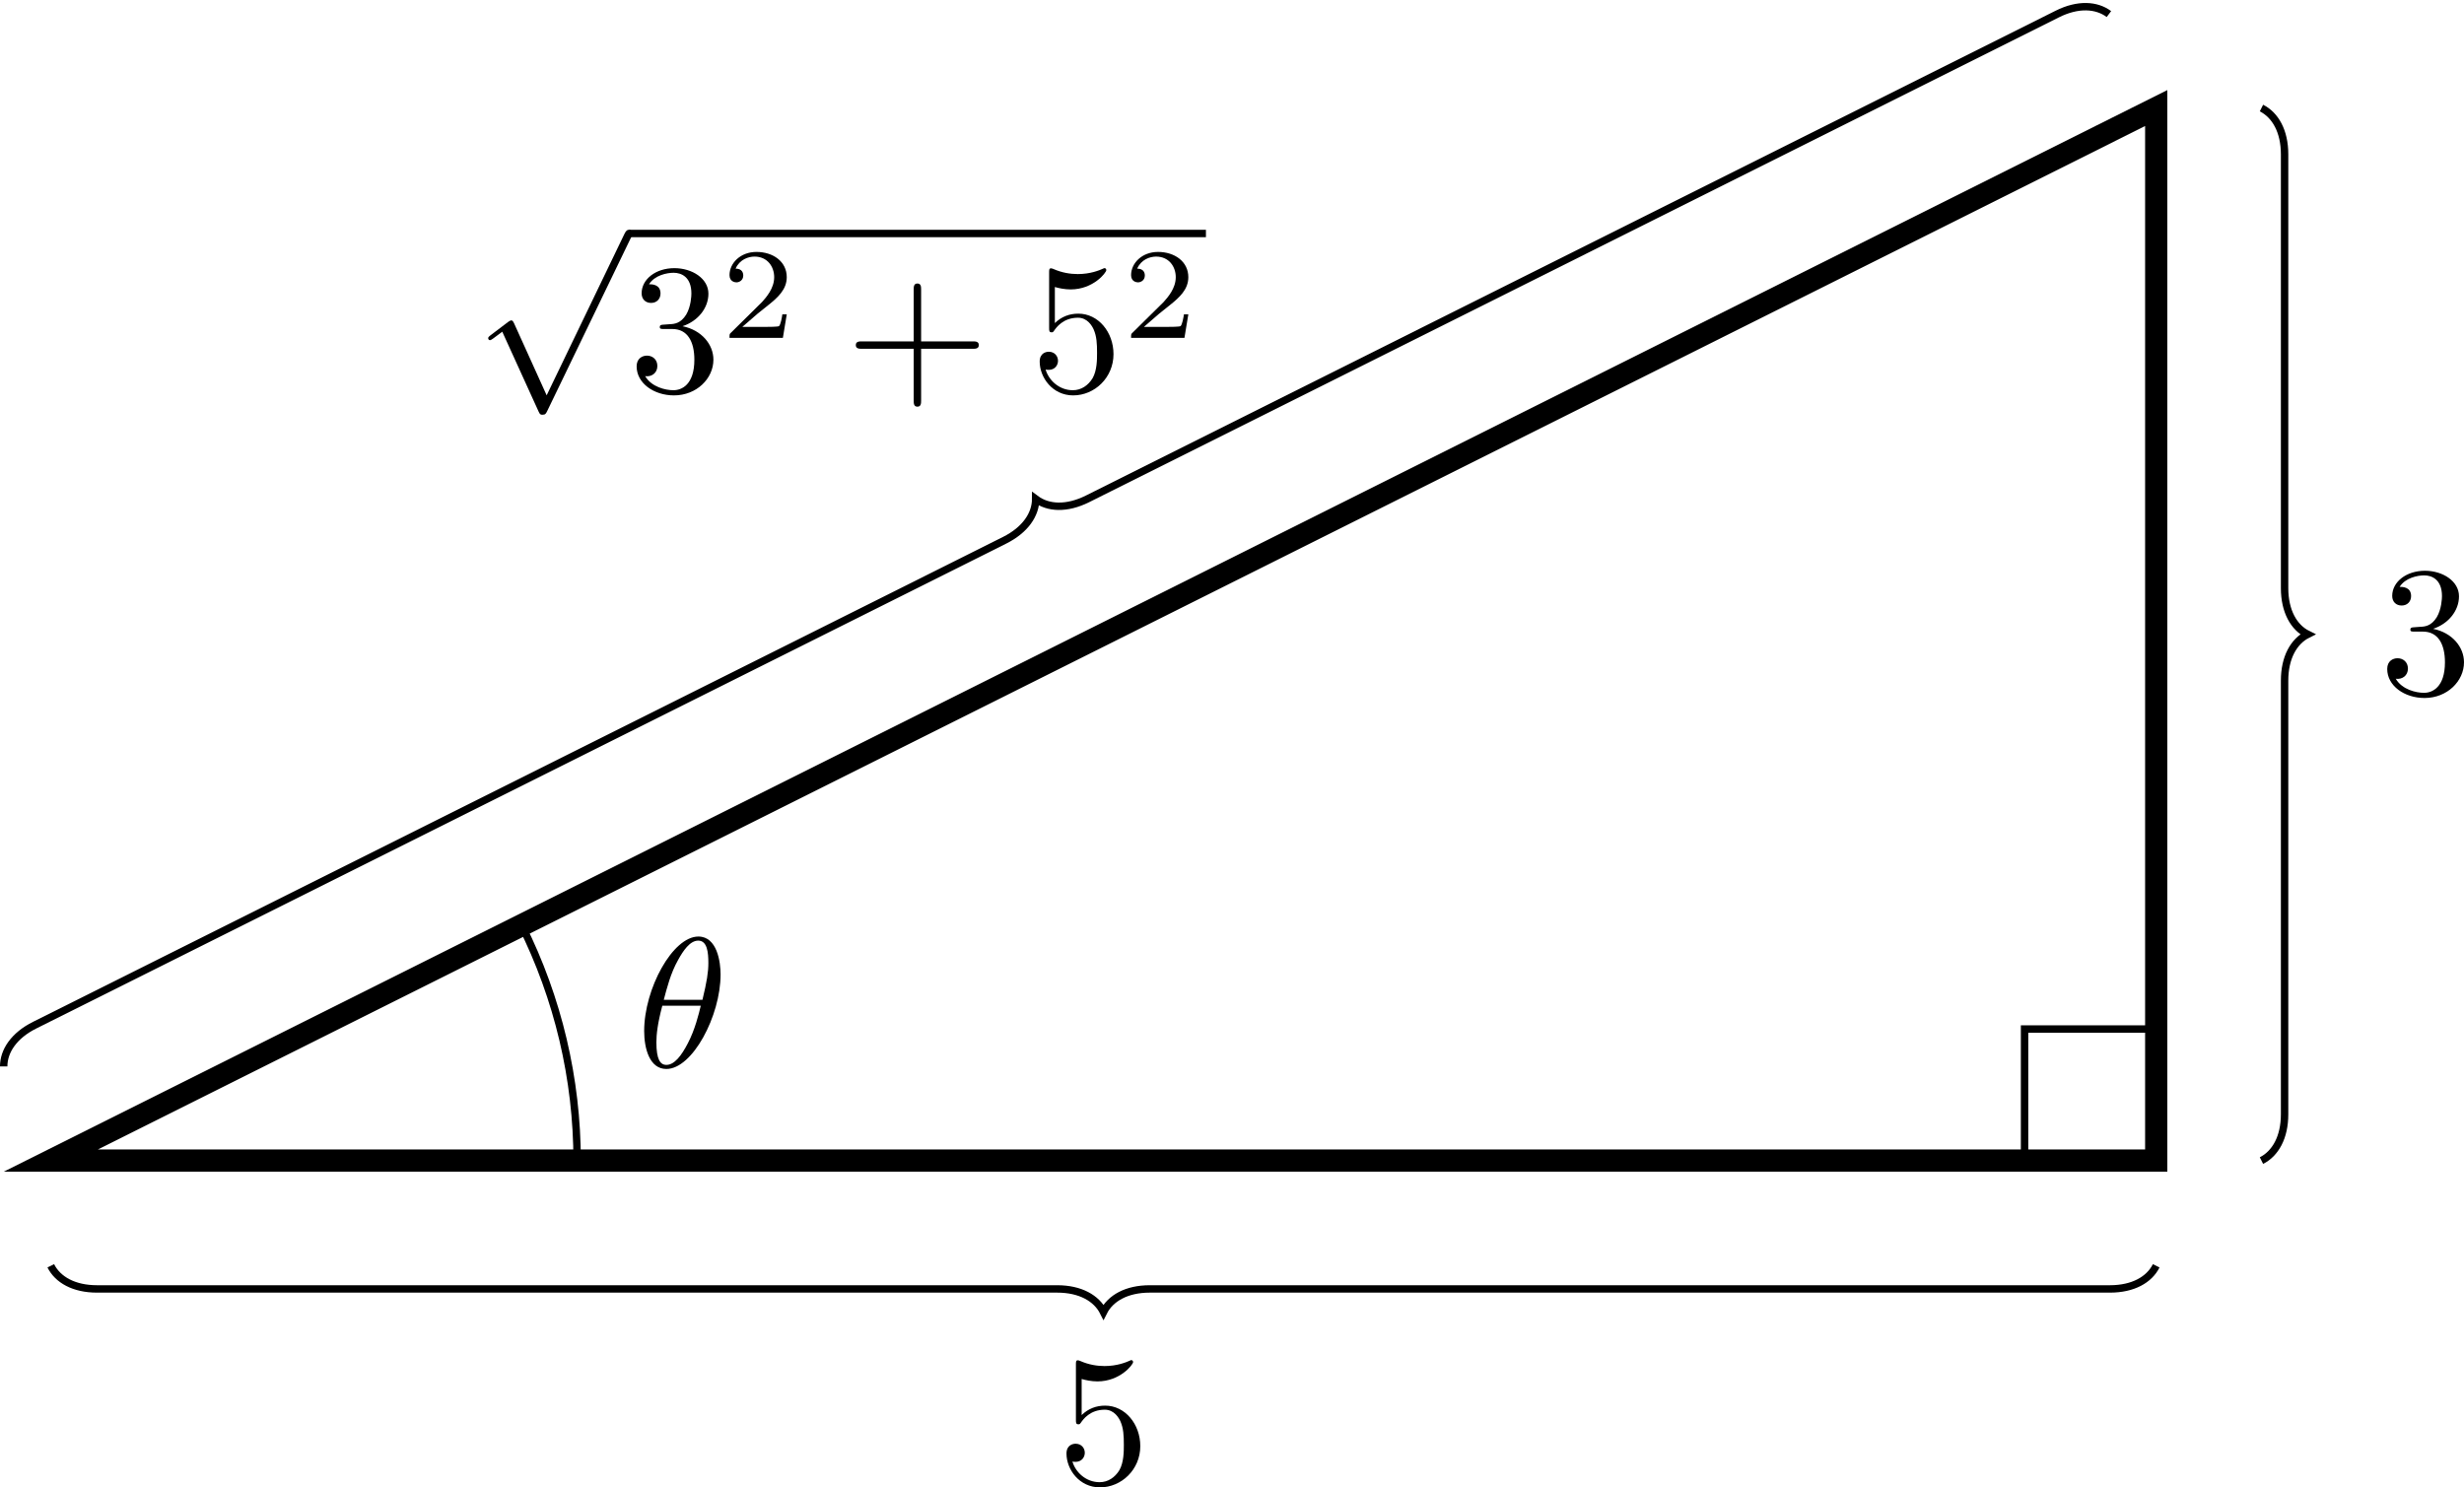 <?xml version='1.0' encoding='UTF-8'?>
<!-- This file was generated by dvisvgm 3.2.2 -->
<svg version='1.1' xmlns='http://www.w3.org/2000/svg' xmlns:xlink='http://www.w3.org/1999/xlink' width='185.781pt' height='112.165pt' viewBox='36.209 569.926 185.781 112.165'>
<defs>
<path id='g3-18' d='M4.533-4.981C4.533-5.639 4.354-7.024 3.337-7.024C1.953-7.024 .418-4.214 .418-1.933C.418-.996 .707 .11 1.614 .11C3.019 .11 4.533-2.75 4.533-4.981ZM1.474-3.616C1.644-4.254 1.843-5.051 2.242-5.758C2.511-6.247 2.879-6.804 3.328-6.804C3.816-6.804 3.875-6.167 3.875-5.599C3.875-5.111 3.796-4.603 3.557-3.616H1.474ZM3.467-3.298C3.357-2.839 3.148-1.993 2.77-1.275C2.421-.598 2.042-.11 1.614-.11C1.285-.11 1.076-.399 1.076-1.325C1.076-1.743 1.136-2.321 1.395-3.298H3.467Z'/>
<path id='g5-50' d='M3.522-1.269H3.285C3.264-1.116 3.194-.704 3.103-.635C3.048-.593 2.511-.593 2.413-.593H1.13C1.862-1.241 2.106-1.437 2.525-1.764C3.041-2.176 3.522-2.608 3.522-3.271C3.522-4.115 2.783-4.631 1.89-4.631C1.025-4.631 .439-4.024 .439-3.382C.439-3.027 .739-2.992 .809-2.992C.976-2.992 1.179-3.11 1.179-3.361C1.179-3.487 1.13-3.731 .767-3.731C.983-4.226 1.458-4.38 1.785-4.38C2.483-4.38 2.845-3.836 2.845-3.271C2.845-2.664 2.413-2.183 2.19-1.932L.509-.272C.439-.209 .439-.195 .439 0H3.313L3.522-1.269Z'/>
<path id='g2-112' d='M3.875 8.518L2.122 4.643C2.052 4.483 2.002 4.483 1.973 4.483C1.963 4.483 1.913 4.483 1.803 4.563L.857 5.28C.727 5.38 .727 5.41 .727 5.44C.727 5.489 .757 5.549 .827 5.549C.887 5.549 1.056 5.41 1.166 5.33C1.225 5.28 1.375 5.171 1.484 5.091L3.447 9.405C3.517 9.564 3.567 9.564 3.656 9.564C3.806 9.564 3.836 9.504 3.905 9.365L8.428 0C8.498-.139 8.498-.179 8.498-.199C8.498-.299 8.418-.399 8.299-.399C8.219-.399 8.149-.349 8.07-.189L3.875 8.518Z'/>
<path id='g4-43' d='M4.075-2.291H6.854C6.994-2.291 7.183-2.291 7.183-2.491S6.994-2.69 6.854-2.69H4.075V-5.479C4.075-5.619 4.075-5.808 3.875-5.808S3.676-5.619 3.676-5.479V-2.69H.887C.747-2.69 .558-2.69 .558-2.491S.747-2.291 .887-2.291H3.676V.498C3.676 .638 3.676 .827 3.875 .827S4.075 .638 4.075 .498V-2.291Z'/>
<path id='g4-51' d='M2.889-3.507C3.706-3.776 4.284-4.473 4.284-5.26C4.284-6.077 3.407-6.635 2.451-6.635C1.445-6.635 .687-6.037 .687-5.28C.687-4.951 .907-4.762 1.196-4.762C1.504-4.762 1.704-4.981 1.704-5.27C1.704-5.768 1.235-5.768 1.086-5.768C1.395-6.257 2.052-6.386 2.411-6.386C2.819-6.386 3.367-6.167 3.367-5.27C3.367-5.151 3.347-4.573 3.088-4.134C2.79-3.656 2.451-3.626 2.202-3.616C2.122-3.606 1.883-3.587 1.813-3.587C1.733-3.577 1.664-3.567 1.664-3.467C1.664-3.357 1.733-3.357 1.903-3.357H2.341C3.158-3.357 3.527-2.68 3.527-1.704C3.527-.349 2.839-.06 2.401-.06C1.973-.06 1.225-.229 .877-.817C1.225-.767 1.534-.986 1.534-1.365C1.534-1.724 1.265-1.923 .976-1.923C.737-1.923 .418-1.783 .418-1.345C.418-.438 1.345 .219 2.431 .219C3.646 .219 4.553-.687 4.553-1.704C4.553-2.521 3.925-3.298 2.889-3.507Z'/>
<path id='g4-53' d='M4.473-2.002C4.473-3.188 3.656-4.184 2.58-4.184C2.102-4.184 1.674-4.025 1.315-3.676V-5.619C1.514-5.559 1.843-5.489 2.162-5.489C3.387-5.489 4.085-6.396 4.085-6.526C4.085-6.585 4.055-6.635 3.985-6.635C3.975-6.635 3.955-6.635 3.905-6.605C3.706-6.516 3.218-6.316 2.55-6.316C2.152-6.316 1.694-6.386 1.225-6.595C1.146-6.625 1.126-6.625 1.106-6.625C1.006-6.625 1.006-6.545 1.006-6.386V-3.437C1.006-3.258 1.006-3.178 1.146-3.178C1.215-3.178 1.235-3.208 1.275-3.268C1.385-3.427 1.753-3.965 2.56-3.965C3.078-3.965 3.328-3.507 3.407-3.328C3.567-2.959 3.587-2.57 3.587-2.072C3.587-1.724 3.587-1.126 3.347-.707C3.108-.319 2.74-.06 2.281-.06C1.554-.06 .986-.588 .817-1.176C.847-1.166 .877-1.156 .986-1.156C1.315-1.156 1.484-1.405 1.484-1.644S1.315-2.132 .986-2.132C.847-2.132 .498-2.062 .498-1.604C.498-.747 1.186 .219 2.301 .219C3.457 .219 4.473-.737 4.473-2.002Z'/>
</defs>
<g id='page26' transform='matrix(1.4 0 0 1.4 0 0)'>
<path d='M141.988 469.606H134.898V462.519H141.988V469.606' stroke='#000' fill='none' stroke-width='.399' stroke-miterlimit='10'/>
<path d='M56.945 469.606C56.945 465.207 55.918 460.863 53.953 456.93' stroke='#000' fill='none' stroke-width='.399' stroke-miterlimit='10'/>
<path d='M28.598 475.273C28.973 476.023 29.844 476.519 31.09 476.519H82.801C84.047 476.519 84.918 477.019 85.293 477.766C85.668 477.019 86.539 476.519 87.785 476.519H139.496C140.742 476.519 141.613 476.023 141.988 475.273' stroke='#000' fill='none' stroke-width='.399' stroke-miterlimit='10'/>
<path d='M147.656 469.606C148.402 469.231 148.902 468.359 148.902 467.113V443.75C148.902 442.504 149.398 441.633 150.148 441.258C149.398 440.887 148.902 440.012 148.902 438.769V415.402C148.902 414.156 148.402 413.285 147.656 412.91' stroke='#000' fill='none' stroke-width='.399' stroke-miterlimit='10'/>
<path d='M26.062 464.535C26.062 463.699 26.621 462.863 27.734 462.309L79.969 436.191C81.082 435.633 81.641 434.801 81.641 433.965C82.309 434.465 83.309 434.519 84.426 433.965L136.656 407.848C137.769 407.289 138.773 407.348 139.441 407.848' stroke='#000' fill='none' stroke-width='.399' stroke-miterlimit='10'/>
<path d='M141.988 469.606V412.91L28.598 469.606Z' stroke='#000' fill='none' stroke-width='1.196' stroke-miterlimit='10'/>
<g transform='matrix(1 0 0 1 54.203 -39.31)'>
<use x='28.599' y='526.299' xlink:href='#g4-53'/>
</g>
<g transform='matrix(1 0 0 1 125.412 -81.83)'>
<use x='28.599' y='526.299' xlink:href='#g4-51'/>
</g>
<g transform='matrix(1 0 0 1 22.83 -98.13)'>
<use x='28.599' y='517.996' xlink:href='#g2-112'/>
</g>
<rect x='36.902' y='517.598' height='.398' width='31.078' transform='matrix(1 0 0 1 22.83 -98.13)'/>
<g transform='matrix(1 0 0 1 22.83 -98.13)'>
<use x='36.902' y='526.299' xlink:href='#g4-51'/>
<use x='41.883' y='523.421' xlink:href='#g5-50'/>
<use x='48.566' y='526.299' xlink:href='#g4-43'/>
<use x='58.529' y='526.299' xlink:href='#g4-53'/>
<use x='63.51' y='523.421' xlink:href='#g5-50'/>
</g>
<g transform='matrix(1 0 0 1 31.539 -61.738)'>
<use x='28.599' y='526.299' xlink:href='#g3-18'/>
</g>
</g>
</svg>